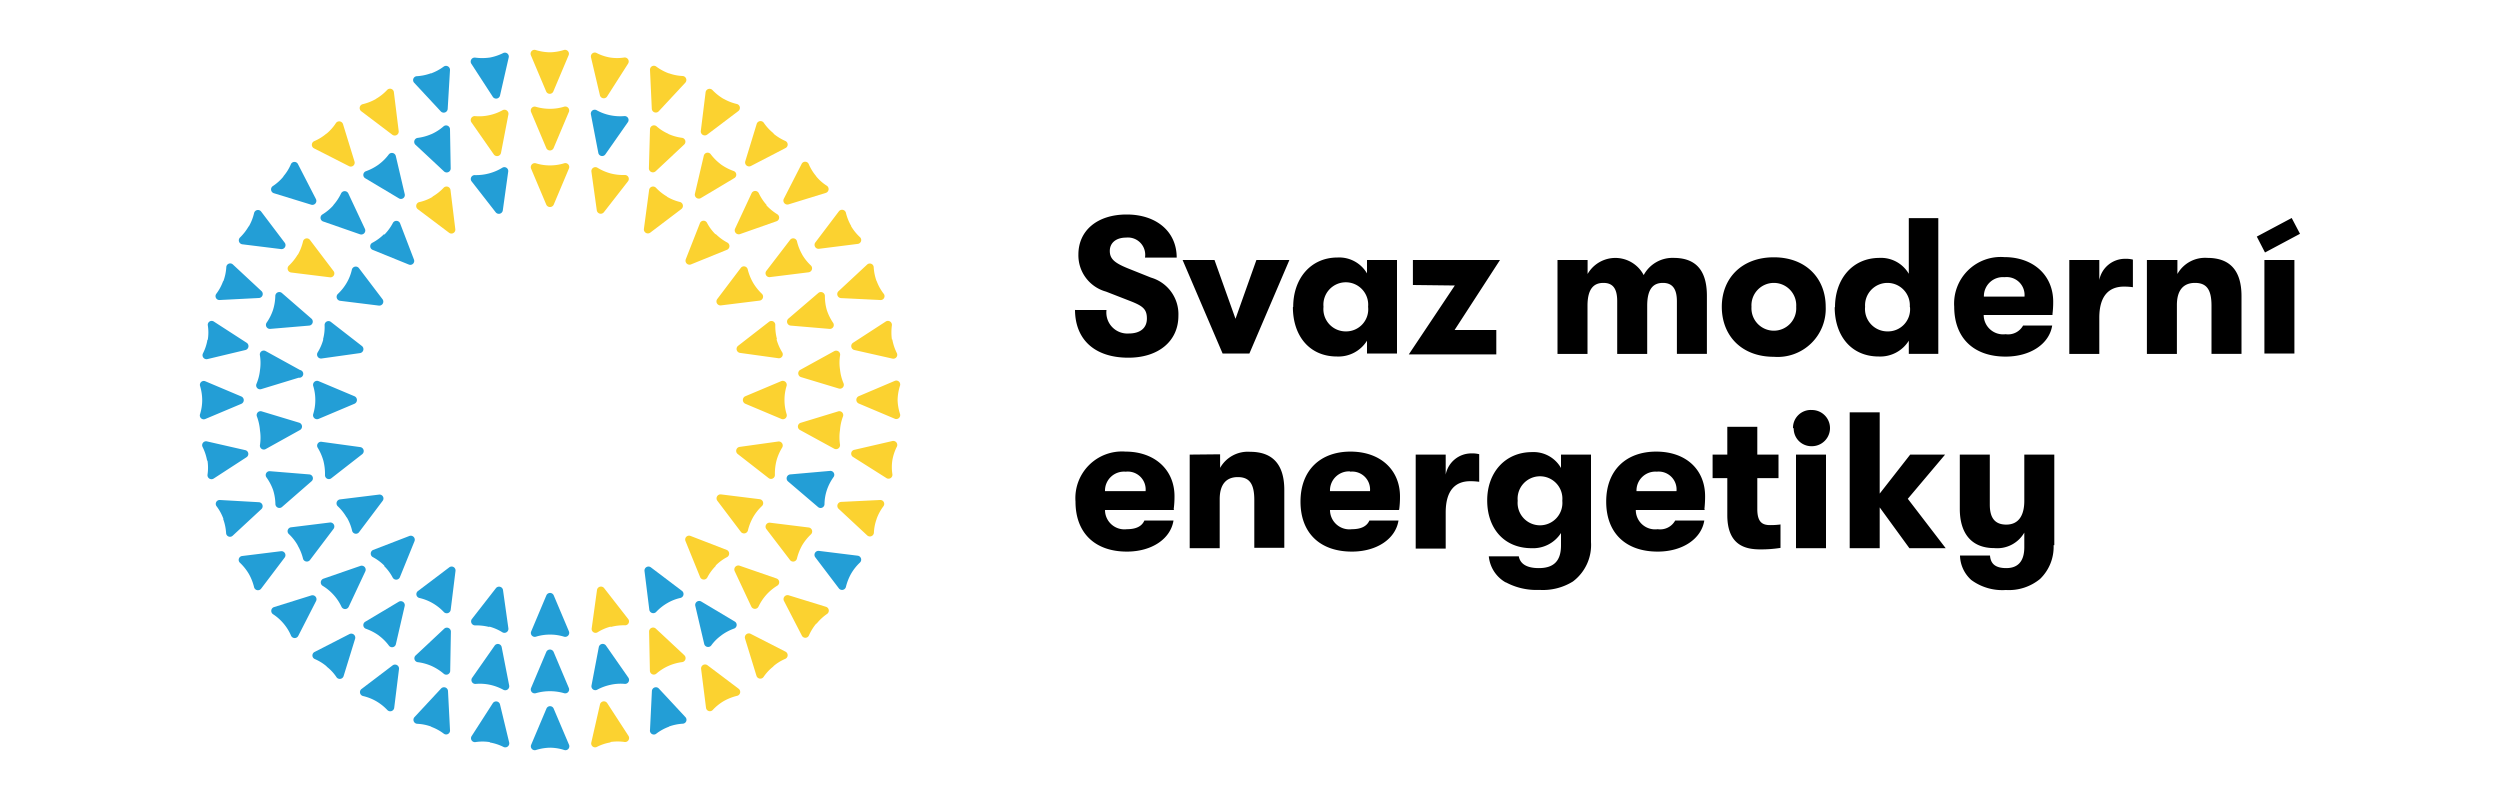 <svg xmlns="http://www.w3.org/2000/svg" width="250" height="80" viewBox="0 0 250 80">
  <g>
    <g>
      <path d="M107.51,31h3.14a2.1,2.1,0,0,0,2.22,2.35c1.16,0,1.82-.55,1.82-1.5s-.43-1.26-1.65-1.74l-2.44-.95a3.76,3.76,0,0,1-2.76-3.71c0-2.39,1.88-4,4.83-4s5,1.69,5,4.31H114.5a1.73,1.73,0,0,0-1.89-2c-1,0-1.63.52-1.63,1.34s.53,1.22,1.87,1.76l2.25.9a3.81,3.81,0,0,1,2.74,3.82c0,2.54-2,4.19-5,4.19-3.34,0-5.34-1.78-5.34-4.83M121.45,26l2.1,5.88L125.64,26h3.3l-4,9.35h-2.68l-4-9.35Zm15.36,4.68a2.24,2.24,0,1,0-4.46,0,2.23,2.23,0,0,0,2.23,2.46,2.21,2.21,0,0,0,2.23-2.46m-7.49,0c0-2.8,1.73-4.93,4.44-4.93a3.22,3.22,0,0,1,2.94,1.59V26h3v9.35h-3V34.07a3.36,3.36,0,0,1-3,1.58c-2.8,0-4.41-2.12-4.41-4.93m12-2.22V26H150L145.46,33h4.17v2.44h-8.75l4.6-6.89ZM158.76,26V27.4a3.2,3.2,0,0,1,5.61.11,3.26,3.26,0,0,1,3-1.72c2.68,0,3.32,1.84,3.32,3.8v5.8h-3V30.13c0-1.3-.49-1.84-1.4-1.84s-1.57.52-1.57,2.29v4.81h-3V30.11c0-1.3-.47-1.82-1.38-1.82s-1.59.52-1.59,2.29v4.81h-3V26Zm20.86,4.68a2.24,2.24,0,1,0-4.47,0,2.24,2.24,0,1,0,4.47,0m-7.44,0c0-2.86,2-4.95,5.2-4.95s5.19,2.09,5.19,4.95a4.81,4.81,0,0,1-5.19,5c-3.22,0-5.2-2.11-5.2-5m18.8,0a2.24,2.24,0,1,0-4.47,0,2.24,2.24,0,0,0,2.23,2.46A2.21,2.21,0,0,0,191,30.72m-7.5,0c0-2.8,1.73-4.93,4.45-4.93a3.21,3.21,0,0,1,2.93,1.59V21.81h2.95V35.39h-2.95V34.07a3.36,3.36,0,0,1-3,1.58c-2.8,0-4.41-2.12-4.41-4.93m17-3a1.9,1.9,0,0,0-2.08,1.94h4.06a1.79,1.79,0,0,0-2-1.94m4.83,3.78h-6.91a1.94,1.94,0,0,0,2.19,1.92,1.71,1.71,0,0,0,1.75-.87h2.91c-.29,1.84-2.17,3.11-4.66,3.11-3.18,0-5.14-1.85-5.14-5a4.66,4.66,0,0,1,5-4.95c2.92,0,4.9,1.82,4.9,4.46a9.75,9.75,0,0,1-.08,1.3M209.93,26v2a2.62,2.62,0,0,1,2.58-2.12,2.83,2.83,0,0,1,.78.08v2.76a6.44,6.44,0,0,0-.89-.06c-1.46,0-2.47.87-2.47,3.12v3.61h-3V26Zm7.81,0V27.4a3.17,3.17,0,0,1,3-1.61c2.27,0,3.41,1.28,3.41,3.82v5.78h-3V30.58c0-1.57-.45-2.29-1.65-2.29s-1.81.78-1.81,2.21v4.89h-3V26Zm8.7,0h3v9.35h-3ZM112.58,47.17a1.9,1.9,0,0,0-2.08,1.94h4.06a1.79,1.79,0,0,0-2-1.94M117.41,51H110.5a1.94,1.94,0,0,0,2.19,1.92c.92,0,1.5-.29,1.75-.87h2.91c-.29,1.84-2.17,3.11-4.66,3.11-3.18,0-5.14-1.85-5.14-5a4.66,4.66,0,0,1,5-5c2.92,0,4.9,1.82,4.9,4.46a9.75,9.75,0,0,1-.08,1.3m4.64-5.49v1.36a3.18,3.18,0,0,1,3-1.61c2.27,0,3.42,1.28,3.42,3.82v5.78h-3V50c0-1.57-.45-2.29-1.65-2.29s-1.81.78-1.81,2.21v4.9h-3V45.46Zm13,1.71A1.9,1.9,0,0,0,133,49.11H137a1.79,1.79,0,0,0-2-1.94M139.88,51H133a1.94,1.94,0,0,0,2.19,1.92c.91,0,1.5-.29,1.75-.87h2.91c-.29,1.84-2.17,3.11-4.66,3.11-3.18,0-5.14-1.85-5.14-5s2-5,5-5S140,47,140,49.65a9.75,9.75,0,0,1-.08,1.3m4.65-5.49v2a2.61,2.61,0,0,1,2.58-2.12,2.8,2.8,0,0,1,.77.08v2.76a6.44,6.44,0,0,0-.89-.06c-1.46,0-2.46.87-2.46,3.13v3.61h-3V45.46Zm11.66,4.62a2.24,2.24,0,1,0-4.46,0,2.24,2.24,0,1,0,4.46,0m-5.68,8.15a3.37,3.37,0,0,1-1.67-2.6h3c.13.74.77,1.18,2,1.18,1.38,0,2.22-.6,2.22-2.27V53.3a3.31,3.31,0,0,1-2.93,1.52c-2.78,0-4.45-2-4.45-4.78s1.79-4.83,4.49-4.83a3.15,3.15,0,0,1,2.89,1.59V45.46h3v8.75a4.56,4.56,0,0,1-1.81,3.94,5.67,5.67,0,0,1-3.34.84,6.49,6.49,0,0,1-3.37-.76m15.14-11.06a1.89,1.89,0,0,0-2.07,1.94h4a1.79,1.79,0,0,0-2-1.94M170.49,51h-6.91a1.93,1.93,0,0,0,2.19,1.92,1.71,1.71,0,0,0,1.75-.87h2.91c-.29,1.84-2.18,3.11-4.66,3.11-3.19,0-5.15-1.85-5.15-5s2-5,5-5,4.89,1.82,4.89,4.46a11.7,11.7,0,0,1-.07,1.3m7.61,1.5v2.37a12.54,12.54,0,0,1-2,.15c-1.39,0-3.32-.31-3.32-3.43V47.81h-1.47V45.46h1.47V42.68h3v2.78h2.12v2.35h-2.12v3.1c0,1.38.57,1.6,1.3,1.6a7.73,7.73,0,0,0,1-.06m4.57,2.37h-3V45.46h3Zm-3.3-12A1.78,1.78,0,0,1,181.19,41a1.81,1.81,0,1,1,0,3.62,1.77,1.77,0,0,1-1.82-1.8m8.6,7.92v4.08h-3V41.23h3v8.13l3.05-3.9h3.49l-3.73,4.42,3.79,4.94h-3.63Zm17.39,3.78A4.44,4.44,0,0,1,204,57.9,4.91,4.91,0,0,1,200.59,59a5.23,5.23,0,0,1-3.46-1A3.38,3.38,0,0,1,196,55.55h3c.06.8.5,1.26,1.63,1.26s1.8-.64,1.8-2.09V53.26a3.12,3.12,0,0,1-3,1.55c-2.38,0-3.45-1.59-3.45-3.92V45.46h3v5c0,1.2.41,2,1.65,2s1.8-.93,1.8-2.37V45.46h3v9.06Zm20.32-30.86.82,1.59L230,23.38l-.83-1.58Z"/>
      <g>
        <path d="M55,5.23A5.06,5.06,0,0,1,53.56,5a.39.39,0,0,0-.47.53l1.52,3.6a.39.39,0,0,0,.73,0l1.52-3.6A.39.39,0,0,0,56.39,5,5.08,5.08,0,0,1,55,5.23" style="fill: #fbd230"/>
        <path d="M55,74.77A5,5,0,0,0,53.6,75a.39.39,0,0,1-.48-.53l1.52-3.6a.39.39,0,0,1,.73,0l1.53,3.6a.39.39,0,0,1-.48.53A4.72,4.72,0,0,0,55,74.77" style="fill: #239ed6"/>
        <path d="M48.94,5.76a5.31,5.31,0,0,1-1.43,0,.4.4,0,0,0-.38.61l2.13,3.28A.4.4,0,0,0,50,9.56l.87-3.81a.39.39,0,0,0-.56-.44,5.11,5.11,0,0,1-1.35.45" style="fill: #239ed6"/>
        <path d="M61.05,74.24a4.73,4.73,0,0,0-1.36.45.39.39,0,0,1-.56-.44L60,70.44a.4.4,0,0,1,.72-.13l2.13,3.28a.4.4,0,0,1-.38.61,4.85,4.85,0,0,0-1.42,0" style="fill: #fbd230"/>
        <path d="M43.08,7.33a4.92,4.92,0,0,1-1.4.29.39.39,0,0,0-.26.66l2.66,2.86a.4.4,0,0,0,.69-.25L45,7a.4.4,0,0,0-.63-.34,5.09,5.09,0,0,1-1.26.68" style="fill: #239ed6"/>
        <path d="M66.9,72.67a4.86,4.86,0,0,0-1.25.68A.39.39,0,0,1,65,73l.19-3.9a.4.4,0,0,1,.69-.25l2.66,2.86a.39.39,0,0,1-.26.66,4.92,4.92,0,0,0-1.4.29" style="fill: #239ed6"/>
        <path d="M37.59,9.9a5,5,0,0,1-1.33.52.4.4,0,0,0-.14.7l3.12,2.36a.4.4,0,0,0,.63-.37l-.48-3.88A.39.39,0,0,0,38.71,9a4.94,4.94,0,0,1-1.12.89" style="fill: #fbd230"/>
        <path d="M72.39,70.1a4.88,4.88,0,0,0-1.11.89.39.39,0,0,1-.68-.22l-.49-3.88a.4.4,0,0,1,.63-.37l3.13,2.36a.4.4,0,0,1-.15.7,5.17,5.17,0,0,0-1.33.52" style="fill: #fbd230"/>
        <path d="M32.63,13.37a4.73,4.73,0,0,1-1.22.75.4.4,0,0,0,0,.72l3.48,1.77a.39.39,0,0,0,.56-.46l-1.15-3.74a.4.4,0,0,0-.71-.1,4.71,4.71,0,0,1-.94,1.06" style="fill: #fbd230"/>
        <path d="M77.36,66.63a4.52,4.52,0,0,0-1,1.06.4.4,0,0,1-.71-.1l-1.15-3.74a.4.4,0,0,1,.56-.47l3.48,1.78a.4.4,0,0,1,0,.72,4.51,4.51,0,0,0-1.21.75" style="fill: #fbd230"/>
        <path d="M28.34,17.66a4.76,4.76,0,0,1-1.06.95.4.4,0,0,0,.1.71l3.74,1.15a.4.4,0,0,0,.47-.57L29.8,16.42a.39.39,0,0,0-.71,0,4.51,4.51,0,0,1-.75,1.21" style="fill: #239ed6"/>
        <path d="M81.64,62.34a5.08,5.08,0,0,0-.75,1.21.39.39,0,0,1-.71,0L78.4,60.1a.4.4,0,0,1,.47-.57l3.73,1.15a.4.4,0,0,1,.11.71,5,5,0,0,0-1.07,1" style="fill: #fbd230"/>
        <path d="M24.87,22.63A5.17,5.17,0,0,1,24,23.75a.4.4,0,0,0,.23.68l3.88.48a.4.4,0,0,0,.36-.64l-2.36-3.12a.4.4,0,0,0-.7.15,4.84,4.84,0,0,1-.52,1.33" style="fill: #239ed6"/>
        <path d="M85.11,57.37a5.17,5.17,0,0,0-.52,1.33.4.4,0,0,1-.7.14l-2.36-3.11a.4.4,0,0,1,.37-.64l3.88.48a.4.4,0,0,1,.22.68,4.94,4.94,0,0,0-.89,1.12" style="fill: #239ed6"/>
        <path d="M22.31,28.12a4.76,4.76,0,0,1-.68,1.26A.39.39,0,0,0,22,30l3.9-.2a.4.4,0,0,0,.25-.69l-2.86-2.66a.39.39,0,0,0-.66.27,4.93,4.93,0,0,1-.29,1.39" style="fill: #239ed6"/>
        <path d="M87.67,51.88a4.58,4.58,0,0,0-.28,1.39.4.4,0,0,1-.67.27l-2.86-2.66a.4.4,0,0,1,.25-.69L88,50a.39.39,0,0,1,.34.63,4.92,4.92,0,0,0-.68,1.26" style="fill: #fbd230"/>
        <path d="M20.74,34a4.67,4.67,0,0,1-.45,1.35.4.4,0,0,0,.45.56L24.55,35a.4.4,0,0,0,.12-.72l-3.28-2.12a.39.39,0,0,0-.61.37,4.59,4.59,0,0,1,0,1.43" style="fill: #239ed6"/>
        <path d="M89.24,46a4.59,4.59,0,0,0,0,1.43.39.39,0,0,1-.61.37L85.31,45.7a.39.39,0,0,1,.13-.72l3.81-.88a.4.4,0,0,1,.44.56A4.83,4.83,0,0,0,89.24,46" style="fill: #fbd230"/>
        <path d="M20.22,40A4.72,4.72,0,0,1,20,41.43a.39.39,0,0,0,.53.47l3.61-1.52a.4.4,0,0,0,0-.73l-3.6-1.52a.39.39,0,0,0-.53.48A5,5,0,0,1,20.22,40" style="fill: #239ed6"/>
        <path d="M89.76,40A5,5,0,0,0,90,41.39a.39.39,0,0,1-.53.48l-3.6-1.52a.4.4,0,0,1,0-.73l3.6-1.53a.39.39,0,0,1,.53.48A5.06,5.06,0,0,0,89.76,40" style="fill: #fbd230"/>
        <path d="M20.75,46.06a4.85,4.85,0,0,1,0,1.42.4.4,0,0,0,.61.38l3.28-2.13a.39.39,0,0,0-.13-.72l-3.81-.87a.39.39,0,0,0-.44.56,5.06,5.06,0,0,1,.45,1.36" style="fill: #239ed6"/>
        <path d="M89.23,33.94a5.06,5.06,0,0,0,.45,1.36.39.39,0,0,1-.44.56L85.43,35a.4.4,0,0,1-.13-.72l3.28-2.13a.4.4,0,0,1,.61.38,5.22,5.22,0,0,0,0,1.42" style="fill: #fbd230"/>
        <path d="M22.32,51.91a4.92,4.92,0,0,1,.29,1.4.39.39,0,0,0,.66.26l2.87-2.66a.4.4,0,0,0-.26-.69L22,50a.39.39,0,0,0-.34.63,4.86,4.86,0,0,1,.68,1.25" style="fill: #239ed6"/>
        <path d="M87.66,28.09a4.86,4.86,0,0,0,.68,1.25A.39.39,0,0,1,88,30l-3.9-.19a.4.4,0,0,1-.25-.69l2.86-2.66a.39.39,0,0,1,.66.26,4.92,4.92,0,0,0,.29,1.4" style="fill: #fbd230"/>
        <path d="M24.89,57.4a5.17,5.17,0,0,1,.52,1.33.4.4,0,0,0,.7.14l2.36-3.12a.4.4,0,0,0-.37-.63l-3.88.48a.39.39,0,0,0-.22.68,5.17,5.17,0,0,1,.89,1.12" style="fill: #239ed6"/>
        <path d="M85.1,22.6A4.84,4.84,0,0,0,86,23.72a.39.39,0,0,1-.22.67l-3.88.49a.4.4,0,0,1-.37-.63l2.36-3.12a.4.4,0,0,1,.7.14,4.87,4.87,0,0,0,.53,1.33" style="fill: #fbd230"/>
        <path d="M28.37,62.37a4.74,4.74,0,0,1,.74,1.21.4.4,0,0,0,.72,0l1.78-3.48a.4.4,0,0,0-.47-.56L27.4,60.71a.4.4,0,0,0-.1.71,4.78,4.78,0,0,1,1.07.95" style="fill: #239ed6"/>
        <path d="M81.62,17.64a4.55,4.55,0,0,0,1.07.94.4.4,0,0,1-.11.71l-3.73,1.15a.4.4,0,0,1-.47-.56l1.78-3.48a.39.39,0,0,1,.71,0,4.73,4.73,0,0,0,.75,1.22" style="fill: #fbd230"/>
        <path d="M32.65,66.65a4.38,4.38,0,0,1,1,1.07.4.4,0,0,0,.71-.11l1.15-3.73a.4.4,0,0,0-.57-.47l-3.47,1.78a.39.39,0,0,0,0,.71,4.78,4.78,0,0,1,1.21.75" style="fill: #239ed6"/>
        <path d="M77.33,13.35a5.16,5.16,0,0,0,1.21.75.39.39,0,0,1,0,.71L75.09,16.6a.4.4,0,0,1-.56-.48l1.14-3.73a.4.4,0,0,1,.71-.11,4.8,4.8,0,0,0,1,1.07" style="fill: #fbd230"/>
        <path d="M37.62,70.12a4.94,4.94,0,0,1,1.12.89.4.4,0,0,0,.68-.22l.48-3.88a.4.4,0,0,0-.64-.37L36.15,68.9a.4.4,0,0,0,.14.7,4.84,4.84,0,0,1,1.33.52" style="fill: #239ed6"/>
        <path d="M72.36,9.88a4.84,4.84,0,0,0,1.33.52.4.4,0,0,1,.15.7l-3.12,2.36a.4.4,0,0,1-.64-.36l.48-3.88A.4.4,0,0,1,71.24,9a5.17,5.17,0,0,0,1.12.89" style="fill: #fbd230"/>
        <path d="M43.12,72.68a4.86,4.86,0,0,1,1.25.68A.39.39,0,0,0,45,73l-.2-3.9a.4.4,0,0,0-.69-.25l-2.66,2.86a.4.4,0,0,0,.27.67,4.71,4.71,0,0,1,1.4.28" style="fill: #239ed6"/>
        <path d="M66.87,7.32a4.59,4.59,0,0,0,1.4.28.4.4,0,0,1,.26.67l-2.66,2.86a.4.4,0,0,1-.69-.25L65,7a.39.39,0,0,1,.63-.34,5.09,5.09,0,0,0,1.26.68" style="fill: #fbd230"/>
        <path d="M49,74.25a4.83,4.83,0,0,1,1.36.45.4.4,0,0,0,.56-.44L50,70.44a.4.4,0,0,0-.72-.12L47.17,73.6a.39.39,0,0,0,.37.61,4.59,4.59,0,0,1,1.43,0" style="fill: #239ed6"/>
        <path d="M61,5.75a4.6,4.6,0,0,0,1.43,0,.4.4,0,0,1,.38.61L60.69,9.68A.4.4,0,0,1,60,9.56L59.1,5.74a.39.39,0,0,1,.56-.44A4.67,4.67,0,0,0,61,5.75" style="fill: #fbd230"/>
        <path d="M55,10.88a5,5,0,0,1-1.41-.2.39.39,0,0,0-.48.53l1.52,3.6a.4.4,0,0,0,.73,0l1.52-3.6a.39.39,0,0,0-.47-.54,4.72,4.72,0,0,1-1.41.21" style="fill: #fbd230"/>
        <path d="M55,69.12a5.08,5.08,0,0,0-1.42.2.39.39,0,0,1-.47-.53l1.52-3.6a.4.4,0,0,1,.73,0l1.52,3.6a.39.39,0,0,1-.47.53,5.06,5.06,0,0,0-1.41-.2" style="fill: #239ed6"/>
        <path d="M48.92,11.52a4.55,4.55,0,0,1-1.42.09.4.4,0,0,0-.36.62l2.24,3.21a.4.4,0,0,0,.72-.15l.74-3.84a.4.4,0,0,0-.58-.43,4.69,4.69,0,0,1-1.34.5" style="fill: #fbd230"/>
        <path d="M61.06,68.48a5,5,0,0,0-1.34.49.39.39,0,0,1-.57-.42l.73-3.84a.4.4,0,0,1,.72-.15l2.24,3.21a.4.4,0,0,1-.36.62,4.57,4.57,0,0,0-1.42.09" style="fill: #239ed6"/>
        <path d="M43.14,13.41a5,5,0,0,1-1.38.38.4.4,0,0,0-.22.68l2.86,2.67a.4.4,0,0,0,.67-.3L45,12.93a.39.39,0,0,0-.65-.29,4.83,4.83,0,0,1-1.2.77" style="fill: #239ed6"/>
        <path d="M66.85,66.59a4.88,4.88,0,0,0-1.21.77.39.39,0,0,1-.65-.29l-.08-3.91a.4.4,0,0,1,.67-.3l2.86,2.67a.4.4,0,0,1-.22.68,4.92,4.92,0,0,0-1.37.38" style="fill: #fbd230"/>
        <path d="M37.87,16.45a5.17,5.17,0,0,1-1.27.67.39.39,0,0,0-.07.71l3.35,2a.39.39,0,0,0,.59-.43l-.89-3.8a.4.4,0,0,0-.7-.16,4.79,4.79,0,0,1-1,1" style="fill: #239ed6"/>
        <path d="M72.12,63.55a4.41,4.41,0,0,0-1,1,.4.4,0,0,1-.7-.16l-.89-3.8a.4.4,0,0,1,.59-.44l3.35,2a.39.39,0,0,1-.07.71,4.94,4.94,0,0,0-1.26.67" style="fill: #239ed6"/>
        <path d="M33.34,20.53a4.93,4.93,0,0,1-1.09.91.39.39,0,0,0,.07.71L36,23.43a.4.4,0,0,0,.49-.55l-1.66-3.54a.4.4,0,0,0-.72,0,5,5,0,0,1-.79,1.19" style="fill: #239ed6"/>
        <path d="M76.64,59.47a5,5,0,0,0-.79,1.19.4.4,0,0,1-.72,0l-1.66-3.54a.4.4,0,0,1,.49-.55l3.7,1.28a.4.4,0,0,1,.08.71,5,5,0,0,0-1.1.91" style="fill: #fbd230"/>
        <path d="M29.77,25.46a5.11,5.11,0,0,1-.89,1.11.4.4,0,0,0,.23.68l3.88.48a.39.39,0,0,0,.36-.63L31,24a.39.39,0,0,0-.7.15,5,5,0,0,1-.52,1.33" style="fill: #fbd230"/>
        <path d="M80.21,54.54a5.32,5.32,0,0,0-.52,1.33A.39.39,0,0,1,79,56L76.63,52.9a.4.4,0,0,1,.37-.63l3.88.48a.4.4,0,0,1,.22.68,5.11,5.11,0,0,0-.89,1.11" style="fill: #fbd230"/>
        <path d="M27.3,31a5,5,0,0,1-.64,1.27.4.4,0,0,0,.36.62l3.9-.33a.4.4,0,0,0,.22-.7l-2.95-2.56a.4.4,0,0,0-.66.29A5,5,0,0,1,27.3,31" style="fill: #239ed6"/>
        <path d="M82.69,49a4.64,4.64,0,0,0-.24,1.41.39.39,0,0,1-.65.29l-3-2.56a.4.4,0,0,1,.23-.7L83,47.09a.39.39,0,0,1,.36.61A4.92,4.92,0,0,0,82.69,49" style="fill: #239ed6"/>
        <path d="M26,37a4.83,4.83,0,0,1-.35,1.38.39.39,0,0,0,.48.53l3.74-1.14A.39.39,0,0,0,30,37l-3.43-1.89a.39.39,0,0,0-.58.41A4.86,4.86,0,0,1,26,37" style="fill: #239ed6"/>
        <path d="M84,43A4.78,4.78,0,0,0,84,44.45a.4.4,0,0,1-.58.42L80,43a.39.39,0,0,1,.07-.72l3.74-1.14a.39.39,0,0,1,.48.53A4.83,4.83,0,0,0,84,43" style="fill: #fbd230"/>
        <path d="M26,43.06A4.78,4.78,0,0,1,26,44.48a.39.39,0,0,0,.58.42L30,43a.4.4,0,0,0-.08-.73l-3.74-1.13a.39.39,0,0,0-.48.53A5.19,5.19,0,0,1,26,43.06" style="fill: #239ed6"/>
        <path d="M84,36.94a4.83,4.83,0,0,0,.35,1.38.39.39,0,0,1-.48.53l-3.74-1.13A.4.4,0,0,1,80,37l3.43-1.89a.4.4,0,0,1,.58.42A4.47,4.47,0,0,0,84,36.94" style="fill: #fbd230"/>
        <path d="M27.31,49a5,5,0,0,1,.23,1.41.4.4,0,0,0,.66.29l2.95-2.57a.39.39,0,0,0-.23-.69L27,47.12a.39.39,0,0,0-.36.61A5.11,5.11,0,0,1,27.31,49" style="fill: #239ed6"/>
        <path d="M82.68,31a5.09,5.09,0,0,0,.63,1.28.39.39,0,0,1-.36.61l-3.89-.33a.4.4,0,0,1-.23-.69l3-2.57a.4.4,0,0,1,.66.29A5,5,0,0,0,82.68,31" style="fill: #fbd230"/>
        <path d="M29.78,54.57a4.87,4.87,0,0,1,.53,1.33A.4.4,0,0,0,31,56l2.36-3.12a.4.4,0,0,0-.37-.63l-3.88.48a.39.39,0,0,0-.22.68,4.84,4.84,0,0,1,.88,1.12" style="fill: #239ed6"/>
        <path d="M80.2,25.43a4.88,4.88,0,0,0,.89,1.12.4.4,0,0,1-.23.68L77,27.71a.39.39,0,0,1-.36-.63L79,24a.39.39,0,0,1,.7.14,4.87,4.87,0,0,0,.53,1.33" style="fill: #fbd230"/>
        <path d="M33.36,59.49a4.74,4.74,0,0,1,.79,1.19.4.4,0,0,0,.72,0l1.66-3.54a.4.4,0,0,0-.49-.55l-3.7,1.28a.4.4,0,0,0-.08.71,4.76,4.76,0,0,1,1.1.91" style="fill: #239ed6"/>
        <path d="M76.62,20.51a5.27,5.27,0,0,0,1.1.91.39.39,0,0,1-.08.71L74,23.41a.4.4,0,0,1-.49-.55l1.65-3.54a.4.4,0,0,1,.72,0,5,5,0,0,0,.79,1.19" style="fill: #fbd230"/>
        <path d="M37.89,63.56a4.84,4.84,0,0,1,1,1,.39.39,0,0,0,.7-.15l.88-3.81a.4.4,0,0,0-.59-.43l-3.35,2a.39.39,0,0,0,.07.71,5.3,5.3,0,0,1,1.27.66" style="fill: #239ed6"/>
        <path d="M72.09,16.44a5.13,5.13,0,0,0,1.27.66.39.39,0,0,1,.07.71l-3.35,2a.4.4,0,0,1-.59-.43l.89-3.81a.39.39,0,0,1,.69-.15,5.1,5.1,0,0,0,1,1" style="fill: #fbd230"/>
        <path d="M43.16,66.6a5.19,5.19,0,0,1,1.21.77.39.39,0,0,0,.65-.29l.07-3.91a.4.4,0,0,0-.67-.3l-2.85,2.67a.39.39,0,0,0,.22.68,4.92,4.92,0,0,1,1.37.38" style="fill: #239ed6"/>
        <path d="M66.82,13.39a5,5,0,0,0,1.37.39.39.39,0,0,1,.22.68l-2.85,2.67a.4.4,0,0,1-.67-.3L65,12.92a.4.4,0,0,1,.66-.29,4.37,4.37,0,0,0,1.2.76" style="fill: #fbd230"/>
        <path d="M49,68.48a5,5,0,0,1,1.34.5.4.4,0,0,0,.58-.42l-.75-3.84a.39.39,0,0,0-.71-.15l-2.24,3.2a.39.39,0,0,0,.36.62,4.9,4.9,0,0,1,1.42.09" style="fill: #239ed6"/>
        <path d="M61,11.52a4.9,4.9,0,0,0,1.42.09.39.39,0,0,1,.36.62l-2.24,3.2a.39.39,0,0,1-.71-.15l-.74-3.84a.39.39,0,0,1,.57-.42,4.69,4.69,0,0,0,1.34.5" style="fill: #239ed6"/>
        <path d="M55,16.54a4.67,4.67,0,0,1-1.41-.21.4.4,0,0,0-.48.54l1.52,3.6a.41.41,0,0,0,.74,0l1.52-3.61a.39.39,0,0,0-.48-.53,4.72,4.72,0,0,1-1.41.21" style="fill: #fbd230"/>
        <path d="M55,63.46a4.72,4.72,0,0,0-1.41.21.39.39,0,0,1-.47-.53l1.52-3.61a.4.4,0,0,1,.73,0l1.52,3.6a.4.4,0,0,1-.48.54A4.67,4.67,0,0,0,55,63.46" style="fill: #239ed6"/>
        <path d="M48.91,17.34a5,5,0,0,1-1.42.17.39.39,0,0,0-.32.64l2.4,3.08a.4.4,0,0,0,.71-.19l.54-3.87a.39.39,0,0,0-.6-.39,4.93,4.93,0,0,1-1.31.56" style="fill: #239ed6"/>
        <path d="M61.07,62.66a4.73,4.73,0,0,0-1.3.56.39.39,0,0,1-.6-.39L59.7,59a.4.4,0,0,1,.71-.19l2.4,3.08a.39.39,0,0,1-.32.64,5,5,0,0,0-1.42.17" style="fill: #fbd230"/>
        <path d="M43.25,19.69a4.48,4.48,0,0,1-1.32.52.4.4,0,0,0-.15.71l3.12,2.35a.39.39,0,0,0,.63-.36L45.05,19a.4.4,0,0,0-.68-.23,4.94,4.94,0,0,1-1.12.89" style="fill: #fbd230"/>
        <path d="M66.73,60.31a4.88,4.88,0,0,0-1.12.89.4.4,0,0,1-.68-.23l-.48-3.87a.4.4,0,0,1,.63-.37l3.12,2.36a.4.4,0,0,1-.14.7,4.54,4.54,0,0,0-1.33.52" style="fill: #239ed6"/>
        <path d="M38.4,23.42a4.89,4.89,0,0,1-1.15.85.39.39,0,0,0,0,.71l3.62,1.47a.39.39,0,0,0,.52-.51L40,22.31a.4.4,0,0,0-.72,0,4.92,4.92,0,0,1-.84,1.15" style="fill: #239ed6"/>
        <path d="M71.59,56.58a4.69,4.69,0,0,0-.85,1.15.4.4,0,0,1-.72,0l-1.47-3.62a.39.39,0,0,1,.52-.51L72.69,55a.4.4,0,0,1,0,.72,4.64,4.64,0,0,0-1.14.85" style="fill: #fbd230"/>
        <path d="M34.67,28.28a4.94,4.94,0,0,1-.89,1.12.4.4,0,0,0,.23.68l3.88.48a.4.4,0,0,0,.36-.64l-2.36-3.11a.4.4,0,0,0-.7.14,4.54,4.54,0,0,1-.52,1.33" style="fill: #239ed6"/>
        <path d="M75.31,51.72a5.17,5.17,0,0,0-.52,1.33.4.4,0,0,1-.7.14l-2.36-3.12a.4.4,0,0,1,.37-.63l3.88.48a.4.4,0,0,1,.22.68,4.94,4.94,0,0,0-.89,1.12" style="fill: #fbd230"/>
        <path d="M32.33,33.94a5,5,0,0,1-.57,1.31.4.4,0,0,0,.39.6L36,35.31a.4.4,0,0,0,.19-.71l-3.09-2.4a.39.39,0,0,0-.64.32,4.59,4.59,0,0,1-.16,1.42" style="fill: #239ed6"/>
        <path d="M77.65,46.06a5.29,5.29,0,0,0-.16,1.42.39.39,0,0,1-.64.32l-3.08-2.4a.4.4,0,0,1,.19-.71l3.87-.54a.4.4,0,0,1,.39.6,5,5,0,0,0-.57,1.31" style="fill: #fbd230"/>
        <path d="M31.53,40a4.67,4.67,0,0,1-.21,1.41.4.4,0,0,0,.54.48l3.6-1.52a.41.41,0,0,0,0-.74l-3.61-1.52a.4.4,0,0,0-.53.48A4.72,4.72,0,0,1,31.53,40" style="fill: #239ed6"/>
        <path d="M78.45,40a4.72,4.72,0,0,0,.21,1.41.39.39,0,0,1-.53.48l-3.61-1.52a.41.41,0,0,1,0-.74l3.61-1.52a.4.4,0,0,1,.53.48A4.67,4.67,0,0,0,78.45,40" style="fill: #fbd230"/>
        <path d="M32.34,46.08a5.34,5.34,0,0,1,.16,1.42.39.39,0,0,0,.64.32l3.08-2.4a.4.4,0,0,0-.19-.71l-3.87-.53a.39.39,0,0,0-.39.59,5.31,5.31,0,0,1,.57,1.31" style="fill: #239ed6"/>
        <path d="M77.65,33.92a5,5,0,0,0,.57,1.31.39.39,0,0,1-.4.59L74,35.29a.4.4,0,0,1-.19-.71l3.09-2.4a.39.39,0,0,1,.63.32,5,5,0,0,0,.17,1.42" style="fill: #fbd230"/>
        <path d="M34.68,51.74a4.74,4.74,0,0,1,.53,1.33.39.39,0,0,0,.7.14l2.35-3.12a.39.39,0,0,0-.36-.63L34,49.94a.4.4,0,0,0-.23.68,4.88,4.88,0,0,1,.89,1.12" style="fill: #239ed6"/>
        <path d="M75.3,28.26a5.17,5.17,0,0,0,.89,1.12.4.4,0,0,1-.22.68l-3.88.48a.4.4,0,0,1-.37-.63l2.36-3.12a.39.39,0,0,1,.69.14,5.21,5.21,0,0,0,.53,1.33" style="fill: #fbd230"/>
        <path d="M38.41,56.6a4.64,4.64,0,0,1,.85,1.14.4.4,0,0,0,.72,0l1.47-3.62a.4.4,0,0,0-.52-.52L37.3,55a.4.4,0,0,0,0,.72,4.84,4.84,0,0,1,1.14.85" style="fill: #239ed6"/>
        <path d="M71.57,23.4a4.89,4.89,0,0,0,1.15.85.4.4,0,0,1,0,.72l-3.62,1.47a.4.4,0,0,1-.52-.52L70,22.3a.39.39,0,0,1,.71,0,4.64,4.64,0,0,0,.85,1.14" style="fill: #fbd230"/>
        <path d="M43.27,60.32a4.94,4.94,0,0,1,1.12.89.4.4,0,0,0,.68-.23l.48-3.88a.39.39,0,0,0-.63-.36L41.8,59.1a.39.39,0,0,0,.15.7,4.78,4.78,0,0,1,1.32.52" style="fill: #239ed6"/>
        <path d="M66.71,19.68A4.84,4.84,0,0,0,68,20.2a.4.4,0,0,1,.14.7l-3.11,2.36a.4.4,0,0,1-.64-.36L64.91,19a.4.4,0,0,1,.68-.23,4.94,4.94,0,0,0,1.12.89" style="fill: #fbd230"/>
        <path d="M48.93,62.66a4.82,4.82,0,0,1,1.31.57.4.4,0,0,0,.6-.39L50.3,59a.4.4,0,0,0-.71-.18l-2.4,3.08a.4.4,0,0,0,.32.64,5.29,5.29,0,0,1,1.42.16" style="fill: #239ed6"/>
        <path d="M61.05,17.34a5,5,0,0,0,1.42.16.39.39,0,0,1,.32.64l-2.4,3.08a.4.4,0,0,1-.71-.18l-.54-3.88a.4.4,0,0,1,.6-.39,5,5,0,0,0,1.31.57" style="fill: #fbd230"/>
      </g>
    </g>
    <rect width="250" height="80" style="fill: none"/>
  </g>
</svg>
